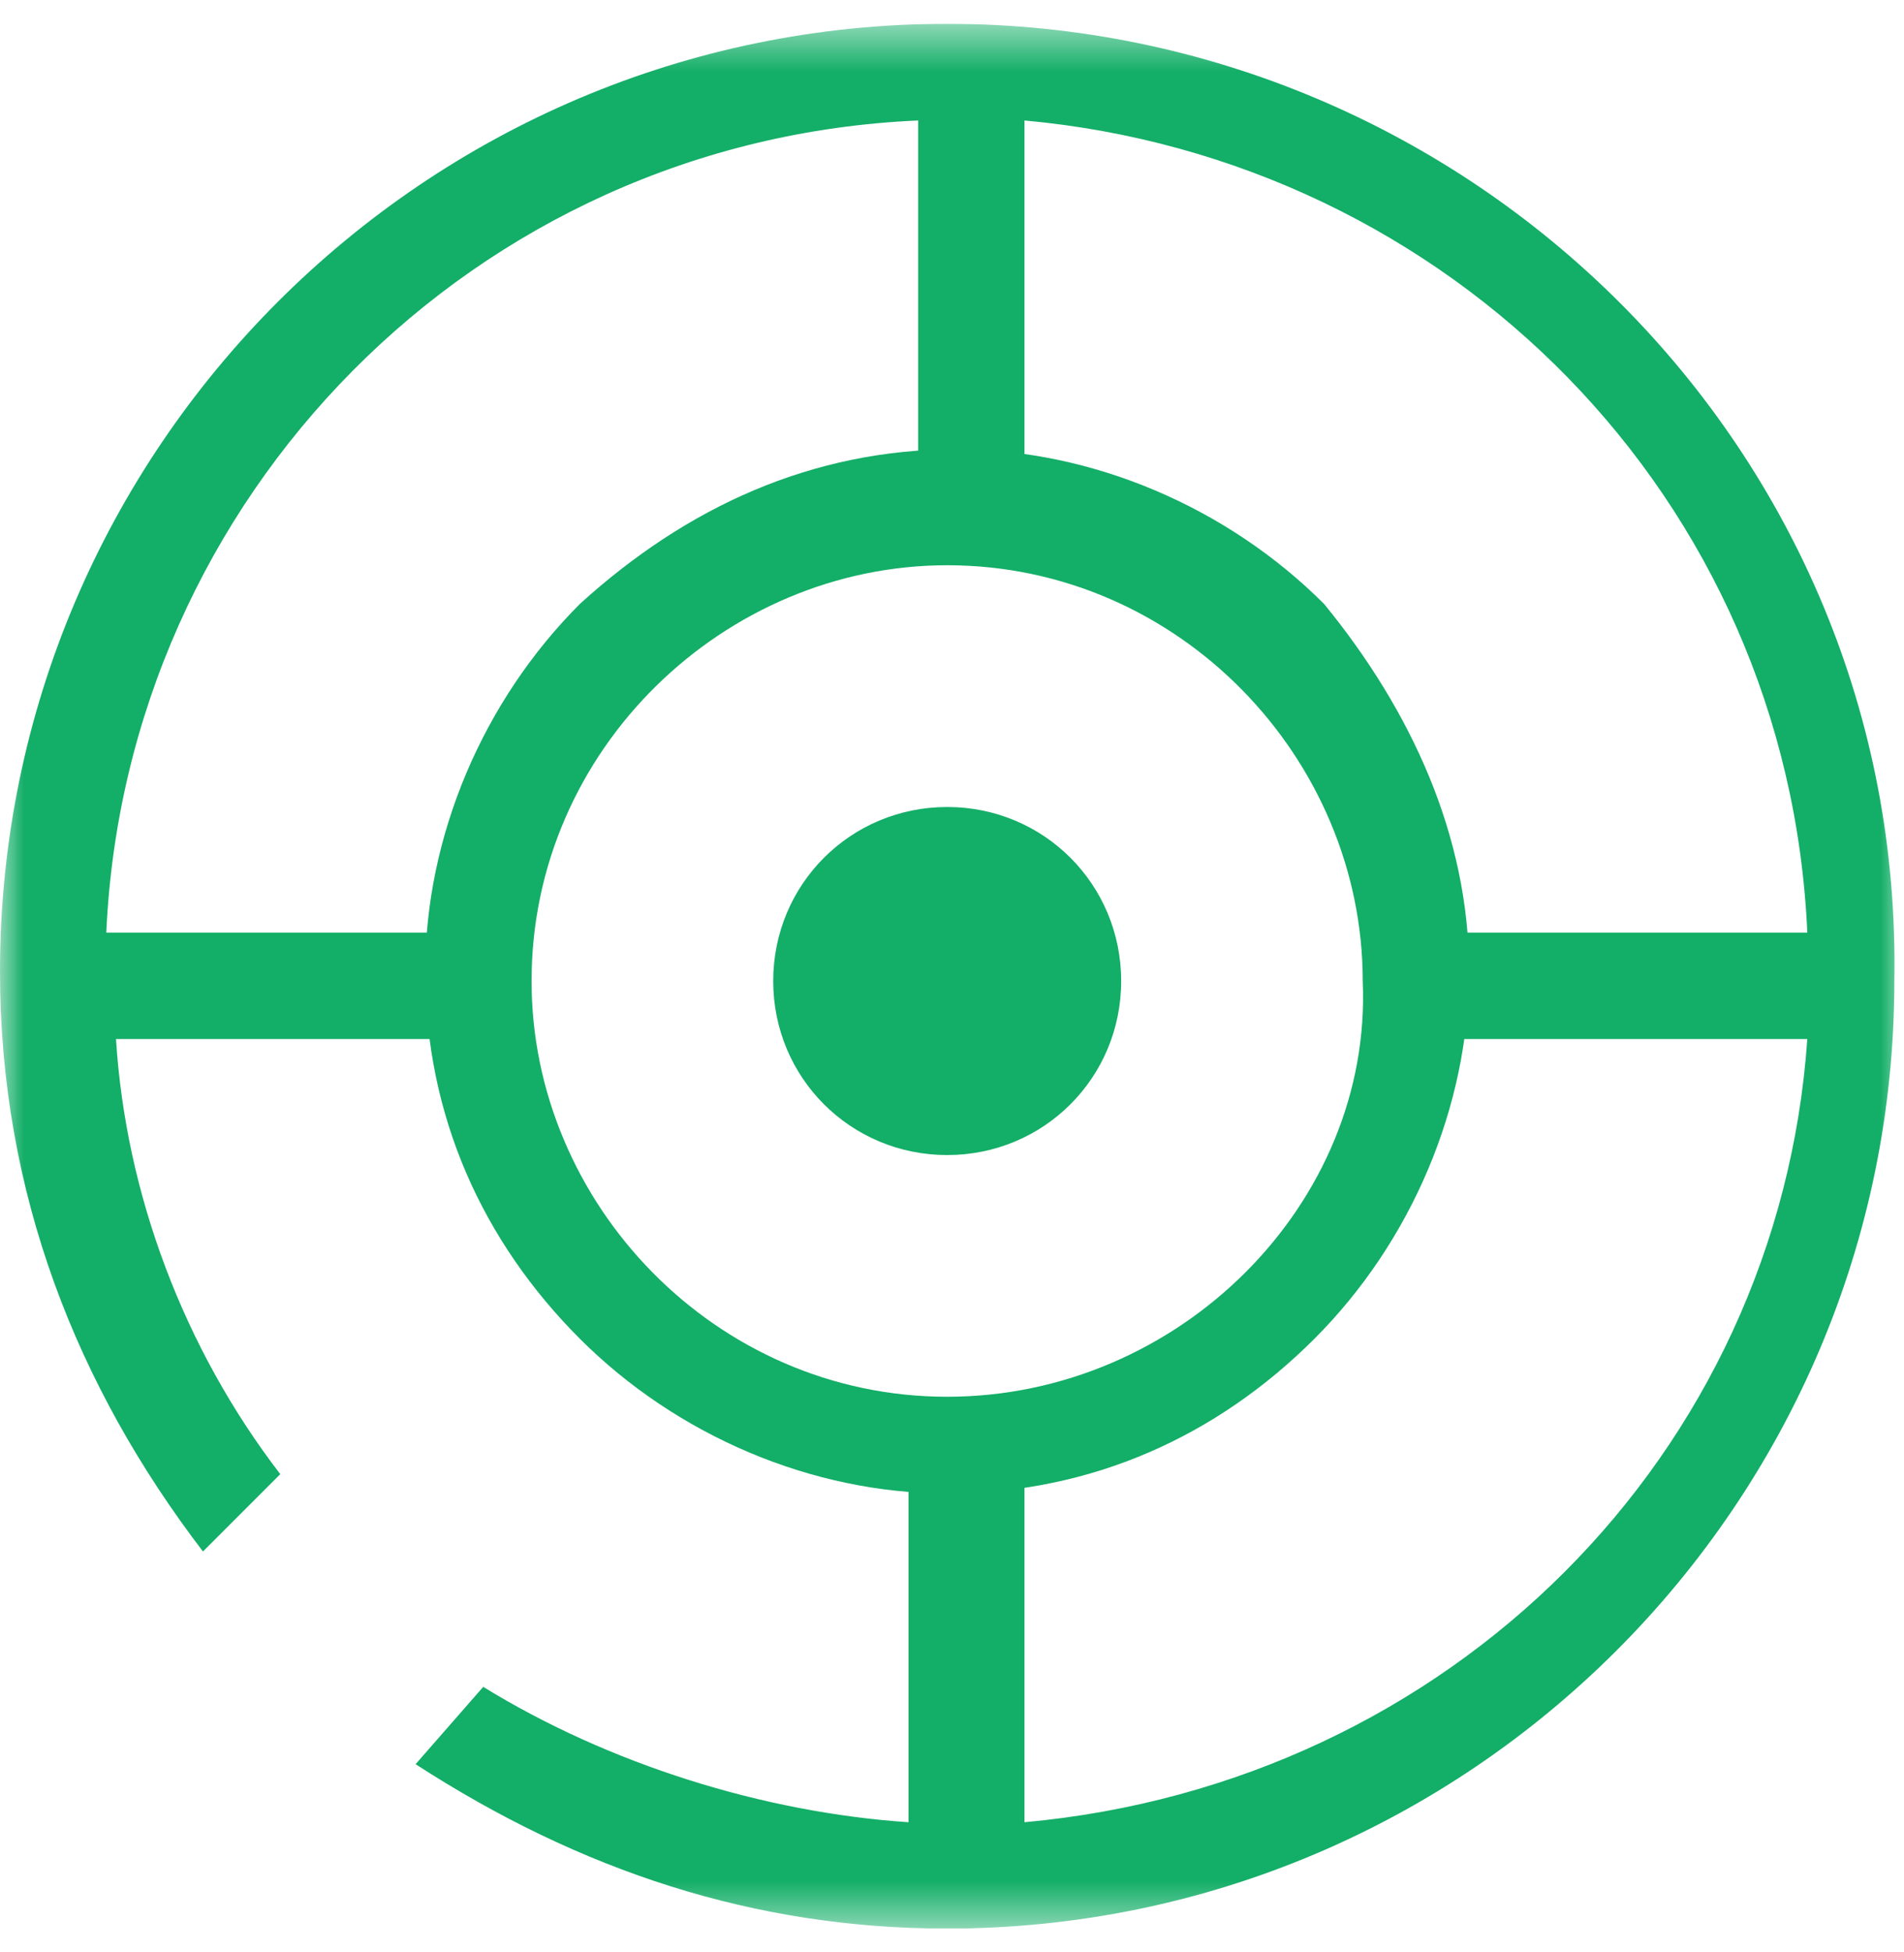 <svg width="40" height="41" viewBox="0 0 40 41" fill="none" xmlns="http://www.w3.org/2000/svg">
<g clip-path="url(#clip0_9475_10627)">
<mask id="mask0_9475_10627" style="mask-type:luminance" maskUnits="userSpaceOnUse" x="0" y="0" width="40" height="41">
<path d="M40 0.5H0V40.5H40V0.5Z" fill="white"/>
</mask>
<g mask="url(#mask0_9475_10627)">
<path d="M27.817 12.683C25.786 10.652 22.944 9.434 20.101 9.434C17.055 9.434 14.416 10.652 12.182 12.683C10.152 14.713 8.934 17.556 8.934 20.398C8.934 23.444 10.152 26.084 12.182 28.114C14.213 30.145 17.055 31.363 19.898 31.363C22.944 31.363 25.583 30.145 27.614 28.114C29.644 26.084 30.863 23.241 30.863 20.398C30.863 17.556 29.644 14.916 27.817 12.683ZM19.898 29.332C15.025 29.332 11.167 25.271 11.167 20.602C11.167 15.728 15.228 11.87 19.898 11.87C24.771 11.87 28.629 15.931 28.629 20.602C28.832 25.271 24.771 29.332 19.898 29.332Z" fill="#13AE67"/>
</g>
<mask id="mask1_9475_10627" style="mask-type:luminance" maskUnits="userSpaceOnUse" x="0" y="0" width="40" height="41">
<path d="M40 0.5H0V40.5H40V0.5Z" fill="white"/>
</mask>
<g mask="url(#mask1_9475_10627)">
<path d="M19.898 0.5C8.934 0.5 0 9.434 0 20.398C0 25.069 1.624 29.129 4.264 32.581L5.888 30.957C3.858 28.317 2.64 25.069 2.437 21.82H10.964V19.586H2.233C2.64 10.449 9.949 2.937 19.289 2.53V10.652H21.523V2.53C30.457 3.343 37.563 10.449 37.969 19.586H29.645V21.82H37.969C37.36 30.551 30.457 37.454 21.523 38.267V29.942H19.086V38.267C16.041 38.063 12.792 37.048 10.152 35.424L8.731 37.048C12.183 39.282 15.838 40.5 19.898 40.5C30.863 40.5 39.797 31.566 39.797 20.602C40 9.434 30.863 0.5 19.898 0.5Z" fill="#13AE67"/>
</g>
<path d="M19.899 16.947C17.869 16.947 16.244 18.571 16.244 20.602C16.244 22.632 17.869 24.256 19.899 24.256C21.929 24.256 23.554 22.632 23.554 20.602C23.554 18.571 21.929 16.947 19.899 16.947Z" fill="#13AE67"/>
</g>
<defs>
<clipPath id="clip0_9475_10627">
<rect width="40" height="40" fill="white" transform="translate(0 0.5)"/>
</clipPath>
</defs>
</svg>
